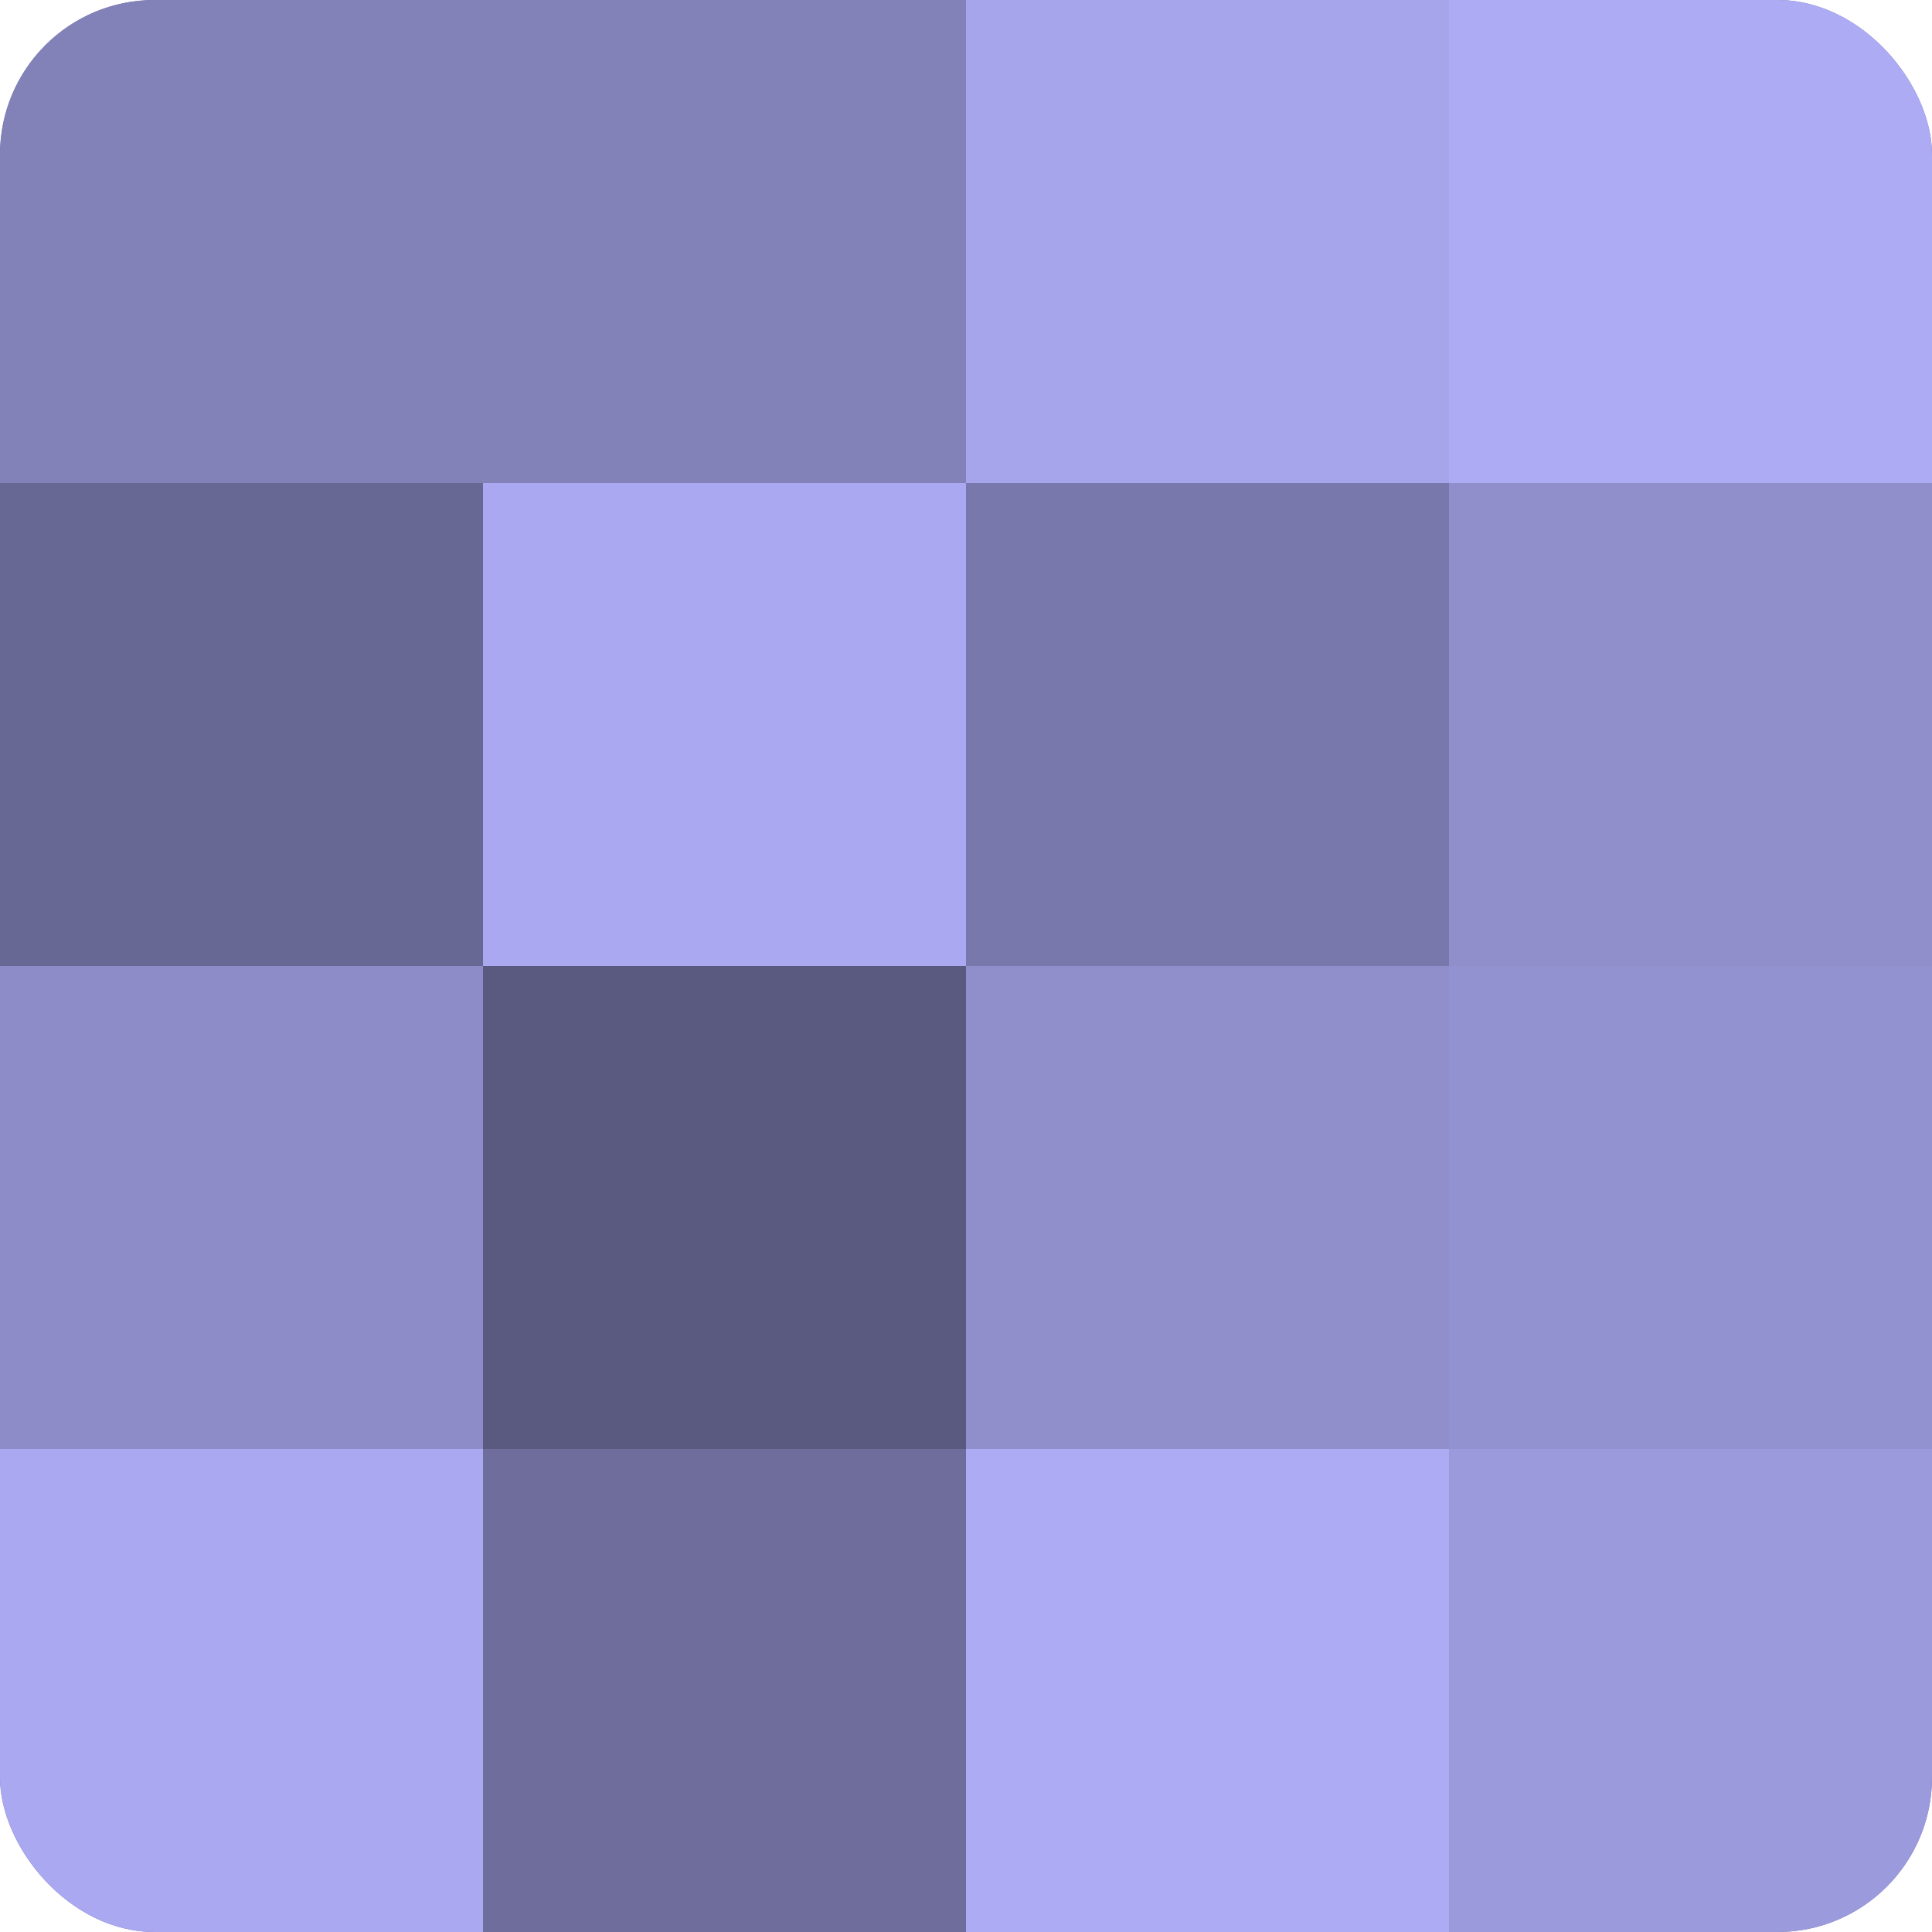 <?xml version="1.0" encoding="UTF-8"?>
<svg xmlns="http://www.w3.org/2000/svg" width="80" height="80" viewBox="0 0 100 100" preserveAspectRatio="xMidYMid meet"><defs><clipPath id="c" width="100" height="100"><rect width="100" height="100" rx="8" ry="8"/></clipPath></defs><g clip-path="url(#c)"><rect width="100" height="100" fill="#7170a0"/><rect width="25" height="25" fill="#8281b8"/><rect y="25" width="25" height="25" fill="#686894"/><rect y="50" width="25" height="25" fill="#8d8cc8"/><rect y="75" width="25" height="25" fill="#a9a8f0"/><rect x="25" width="25" height="25" fill="#8281b8"/><rect x="25" y="25" width="25" height="25" fill="#a9a8f0"/><rect x="25" y="50" width="25" height="25" fill="#5a5a80"/><rect x="25" y="75" width="25" height="25" fill="#6e6d9c"/><rect x="50" width="25" height="25" fill="#a6a5ec"/><rect x="50" y="25" width="25" height="25" fill="#7978ac"/><rect x="50" y="50" width="25" height="25" fill="#908fcc"/><rect x="50" y="75" width="25" height="25" fill="#acabf4"/><rect x="75" width="25" height="25" fill="#acabf4"/><rect x="75" y="25" width="25" height="25" fill="#908fcc"/><rect x="75" y="50" width="25" height="25" fill="#9392d0"/><rect x="75" y="75" width="25" height="25" fill="#9b9adc"/></g></svg>
